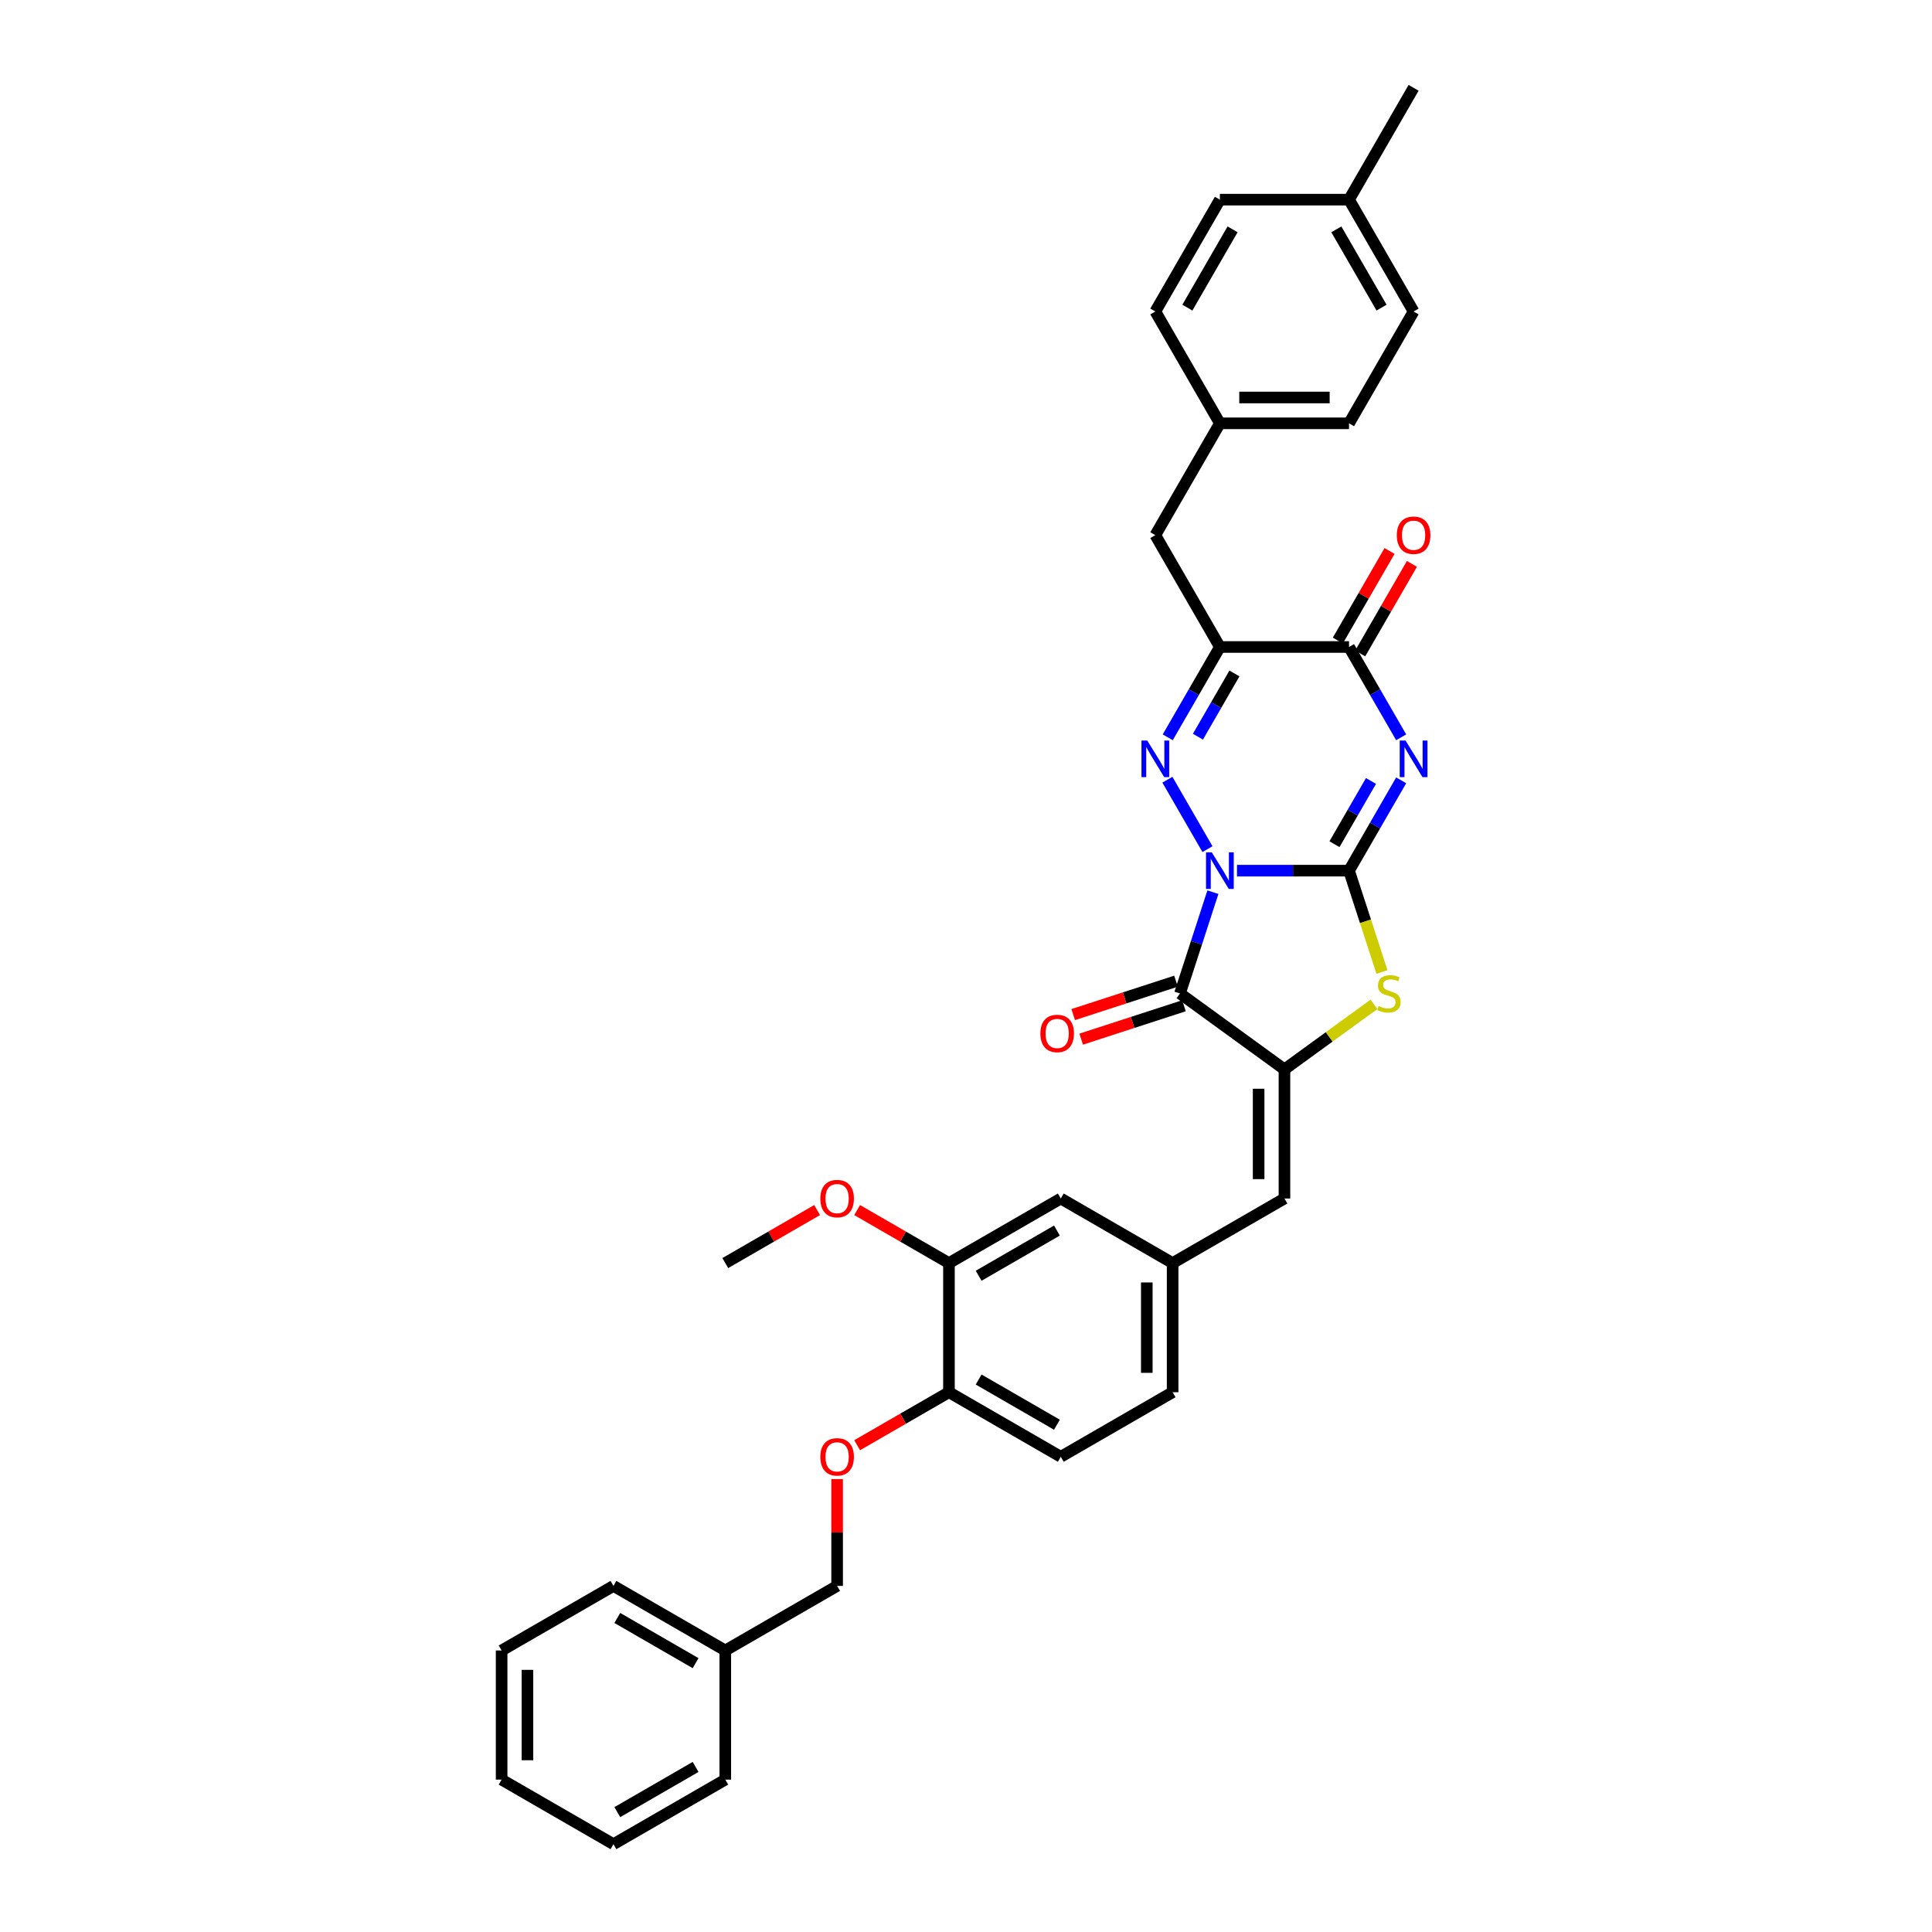<?xml version='1.0' encoding='iso-8859-1'?>
<svg version='1.1' baseProfile='full'
              xmlns='http://www.w3.org/2000/svg'
                      xmlns:rdkit='http://www.rdkit.org/xml'
                      xmlns:xlink='http://www.w3.org/1999/xlink'
                  xml:space='preserve'
width='1000px' height='1000px' viewBox='0 0 1000 1000'>
<!-- END OF HEADER -->
<rect style='opacity:1.0;fill:#FFFFFF;stroke:none' width='1000' height='1000' x='0' y='0'> </rect>
<path class='bond-0' d='M 640.263,450.65 L 669.258,450.65' style='fill:none;fill-rule:evenodd;stroke:#0000FF;stroke-width:6px;stroke-linecap:butt;stroke-linejoin:miter;stroke-opacity:1' />
<path class='bond-0' d='M 669.258,450.65 L 698.253,450.65' style='fill:none;fill-rule:evenodd;stroke:#000000;stroke-width:6px;stroke-linecap:butt;stroke-linejoin:miter;stroke-opacity:1' />
<path class='bond-2' d='M 624.984,439.514 L 604.237,403.579' style='fill:none;fill-rule:evenodd;stroke:#0000FF;stroke-width:6px;stroke-linecap:butt;stroke-linejoin:miter;stroke-opacity:1' />
<path class='bond-3' d='M 627.795,461.785 L 619.277,488.002' style='fill:none;fill-rule:evenodd;stroke:#0000FF;stroke-width:6px;stroke-linecap:butt;stroke-linejoin:miter;stroke-opacity:1' />
<path class='bond-3' d='M 619.277,488.002 L 610.759,514.218' style='fill:none;fill-rule:evenodd;stroke:#000000;stroke-width:6px;stroke-linecap:butt;stroke-linejoin:miter;stroke-opacity:1' />
<path class='bond-1' d='M 698.253,450.65 L 711.749,427.275' style='fill:none;fill-rule:evenodd;stroke:#000000;stroke-width:6px;stroke-linecap:butt;stroke-linejoin:miter;stroke-opacity:1' />
<path class='bond-1' d='M 711.749,427.275 L 725.244,403.9' style='fill:none;fill-rule:evenodd;stroke:#0000FF;stroke-width:6px;stroke-linecap:butt;stroke-linejoin:miter;stroke-opacity:1' />
<path class='bond-1' d='M 690.725,436.954 L 700.172,420.591' style='fill:none;fill-rule:evenodd;stroke:#000000;stroke-width:6px;stroke-linecap:butt;stroke-linejoin:miter;stroke-opacity:1' />
<path class='bond-1' d='M 700.172,420.591 L 709.618,404.229' style='fill:none;fill-rule:evenodd;stroke:#0000FF;stroke-width:6px;stroke-linecap:butt;stroke-linejoin:miter;stroke-opacity:1' />
<path class='bond-6' d='M 698.253,450.65 L 706.776,476.88' style='fill:none;fill-rule:evenodd;stroke:#000000;stroke-width:6px;stroke-linecap:butt;stroke-linejoin:miter;stroke-opacity:1' />
<path class='bond-6' d='M 706.776,476.88 L 715.298,503.11' style='fill:none;fill-rule:evenodd;stroke:#CCCC00;stroke-width:6px;stroke-linecap:butt;stroke-linejoin:miter;stroke-opacity:1' />
<path class='bond-36' d='M 725.244,381.629 L 711.749,358.255' style='fill:none;fill-rule:evenodd;stroke:#0000FF;stroke-width:6px;stroke-linecap:butt;stroke-linejoin:miter;stroke-opacity:1' />
<path class='bond-36' d='M 711.749,358.255 L 698.253,334.88' style='fill:none;fill-rule:evenodd;stroke:#000000;stroke-width:6px;stroke-linecap:butt;stroke-linejoin:miter;stroke-opacity:1' />
<path class='bond-5' d='M 604.422,381.629 L 617.918,358.255' style='fill:none;fill-rule:evenodd;stroke:#0000FF;stroke-width:6px;stroke-linecap:butt;stroke-linejoin:miter;stroke-opacity:1' />
<path class='bond-5' d='M 617.918,358.255 L 631.413,334.88' style='fill:none;fill-rule:evenodd;stroke:#000000;stroke-width:6px;stroke-linecap:butt;stroke-linejoin:miter;stroke-opacity:1' />
<path class='bond-5' d='M 620.048,381.301 L 629.495,364.939' style='fill:none;fill-rule:evenodd;stroke:#0000FF;stroke-width:6px;stroke-linecap:butt;stroke-linejoin:miter;stroke-opacity:1' />
<path class='bond-5' d='M 629.495,364.939 L 638.942,348.576' style='fill:none;fill-rule:evenodd;stroke:#000000;stroke-width:6px;stroke-linecap:butt;stroke-linejoin:miter;stroke-opacity:1' />
<path class='bond-4' d='M 610.759,514.218 L 664.833,553.506' style='fill:none;fill-rule:evenodd;stroke:#000000;stroke-width:6px;stroke-linecap:butt;stroke-linejoin:miter;stroke-opacity:1' />
<path class='bond-10' d='M 608.693,507.862 L 582.089,516.506' style='fill:none;fill-rule:evenodd;stroke:#000000;stroke-width:6px;stroke-linecap:butt;stroke-linejoin:miter;stroke-opacity:1' />
<path class='bond-10' d='M 582.089,516.506 L 555.485,525.15' style='fill:none;fill-rule:evenodd;stroke:#FF0000;stroke-width:6px;stroke-linecap:butt;stroke-linejoin:miter;stroke-opacity:1' />
<path class='bond-10' d='M 612.824,520.575 L 586.22,529.22' style='fill:none;fill-rule:evenodd;stroke:#000000;stroke-width:6px;stroke-linecap:butt;stroke-linejoin:miter;stroke-opacity:1' />
<path class='bond-10' d='M 586.22,529.22 L 559.616,537.864' style='fill:none;fill-rule:evenodd;stroke:#FF0000;stroke-width:6px;stroke-linecap:butt;stroke-linejoin:miter;stroke-opacity:1' />
<path class='bond-8' d='M 664.833,553.506 L 664.833,620.346' style='fill:none;fill-rule:evenodd;stroke:#000000;stroke-width:6px;stroke-linecap:butt;stroke-linejoin:miter;stroke-opacity:1' />
<path class='bond-8' d='M 651.465,563.532 L 651.465,610.32' style='fill:none;fill-rule:evenodd;stroke:#000000;stroke-width:6px;stroke-linecap:butt;stroke-linejoin:miter;stroke-opacity:1' />
<path class='bond-35' d='M 664.833,553.506 L 688,536.674' style='fill:none;fill-rule:evenodd;stroke:#000000;stroke-width:6px;stroke-linecap:butt;stroke-linejoin:miter;stroke-opacity:1' />
<path class='bond-35' d='M 688,536.674 L 711.168,519.842' style='fill:none;fill-rule:evenodd;stroke:#CCCC00;stroke-width:6px;stroke-linecap:butt;stroke-linejoin:miter;stroke-opacity:1' />
<path class='bond-7' d='M 631.413,334.88 L 698.253,334.88' style='fill:none;fill-rule:evenodd;stroke:#000000;stroke-width:6px;stroke-linecap:butt;stroke-linejoin:miter;stroke-opacity:1' />
<path class='bond-9' d='M 631.413,334.88 L 597.993,276.995' style='fill:none;fill-rule:evenodd;stroke:#000000;stroke-width:6px;stroke-linecap:butt;stroke-linejoin:miter;stroke-opacity:1' />
<path class='bond-14' d='M 704.042,338.222 L 717.421,315.048' style='fill:none;fill-rule:evenodd;stroke:#000000;stroke-width:6px;stroke-linecap:butt;stroke-linejoin:miter;stroke-opacity:1' />
<path class='bond-14' d='M 717.421,315.048 L 730.801,291.873' style='fill:none;fill-rule:evenodd;stroke:#FF0000;stroke-width:6px;stroke-linecap:butt;stroke-linejoin:miter;stroke-opacity:1' />
<path class='bond-14' d='M 692.465,331.538 L 705.844,308.364' style='fill:none;fill-rule:evenodd;stroke:#000000;stroke-width:6px;stroke-linecap:butt;stroke-linejoin:miter;stroke-opacity:1' />
<path class='bond-14' d='M 705.844,308.364 L 719.224,285.189' style='fill:none;fill-rule:evenodd;stroke:#FF0000;stroke-width:6px;stroke-linecap:butt;stroke-linejoin:miter;stroke-opacity:1' />
<path class='bond-13' d='M 664.833,620.346 L 606.948,653.766' style='fill:none;fill-rule:evenodd;stroke:#000000;stroke-width:6px;stroke-linecap:butt;stroke-linejoin:miter;stroke-opacity:1' />
<path class='bond-18' d='M 597.993,276.995 L 631.413,219.11' style='fill:none;fill-rule:evenodd;stroke:#000000;stroke-width:6px;stroke-linecap:butt;stroke-linejoin:miter;stroke-opacity:1' />
<path class='bond-11' d='M 491.178,653.766 L 549.063,620.346' style='fill:none;fill-rule:evenodd;stroke:#000000;stroke-width:6px;stroke-linecap:butt;stroke-linejoin:miter;stroke-opacity:1' />
<path class='bond-11' d='M 506.545,660.33 L 547.064,636.936' style='fill:none;fill-rule:evenodd;stroke:#000000;stroke-width:6px;stroke-linecap:butt;stroke-linejoin:miter;stroke-opacity:1' />
<path class='bond-21' d='M 491.178,653.766 L 467.416,640.047' style='fill:none;fill-rule:evenodd;stroke:#000000;stroke-width:6px;stroke-linecap:butt;stroke-linejoin:miter;stroke-opacity:1' />
<path class='bond-21' d='M 467.416,640.047 L 443.653,626.327' style='fill:none;fill-rule:evenodd;stroke:#FF0000;stroke-width:6px;stroke-linecap:butt;stroke-linejoin:miter;stroke-opacity:1' />
<path class='bond-38' d='M 491.178,653.766 L 491.178,720.606' style='fill:none;fill-rule:evenodd;stroke:#000000;stroke-width:6px;stroke-linecap:butt;stroke-linejoin:miter;stroke-opacity:1' />
<path class='bond-12' d='M 491.178,720.606 L 549.063,754.026' style='fill:none;fill-rule:evenodd;stroke:#000000;stroke-width:6px;stroke-linecap:butt;stroke-linejoin:miter;stroke-opacity:1' />
<path class='bond-12' d='M 506.545,714.042 L 547.064,737.436' style='fill:none;fill-rule:evenodd;stroke:#000000;stroke-width:6px;stroke-linecap:butt;stroke-linejoin:miter;stroke-opacity:1' />
<path class='bond-16' d='M 491.178,720.606 L 467.416,734.325' style='fill:none;fill-rule:evenodd;stroke:#000000;stroke-width:6px;stroke-linecap:butt;stroke-linejoin:miter;stroke-opacity:1' />
<path class='bond-16' d='M 467.416,734.325 L 443.653,748.044' style='fill:none;fill-rule:evenodd;stroke:#FF0000;stroke-width:6px;stroke-linecap:butt;stroke-linejoin:miter;stroke-opacity:1' />
<path class='bond-15' d='M 606.948,653.766 L 549.063,620.346' style='fill:none;fill-rule:evenodd;stroke:#000000;stroke-width:6px;stroke-linecap:butt;stroke-linejoin:miter;stroke-opacity:1' />
<path class='bond-19' d='M 606.948,653.766 L 606.948,720.606' style='fill:none;fill-rule:evenodd;stroke:#000000;stroke-width:6px;stroke-linecap:butt;stroke-linejoin:miter;stroke-opacity:1' />
<path class='bond-19' d='M 593.58,663.792 L 593.58,710.58' style='fill:none;fill-rule:evenodd;stroke:#000000;stroke-width:6px;stroke-linecap:butt;stroke-linejoin:miter;stroke-opacity:1' />
<path class='bond-20' d='M 433.293,765.562 L 433.293,793.214' style='fill:none;fill-rule:evenodd;stroke:#FF0000;stroke-width:6px;stroke-linecap:butt;stroke-linejoin:miter;stroke-opacity:1' />
<path class='bond-20' d='M 433.293,793.214 L 433.293,820.866' style='fill:none;fill-rule:evenodd;stroke:#000000;stroke-width:6px;stroke-linecap:butt;stroke-linejoin:miter;stroke-opacity:1' />
<path class='bond-17' d='M 549.063,754.026 L 606.948,720.606' style='fill:none;fill-rule:evenodd;stroke:#000000;stroke-width:6px;stroke-linecap:butt;stroke-linejoin:miter;stroke-opacity:1' />
<path class='bond-23' d='M 631.413,219.11 L 597.993,161.225' style='fill:none;fill-rule:evenodd;stroke:#000000;stroke-width:6px;stroke-linecap:butt;stroke-linejoin:miter;stroke-opacity:1' />
<path class='bond-24' d='M 631.413,219.11 L 698.253,219.11' style='fill:none;fill-rule:evenodd;stroke:#000000;stroke-width:6px;stroke-linecap:butt;stroke-linejoin:miter;stroke-opacity:1' />
<path class='bond-24' d='M 641.439,205.742 L 688.227,205.742' style='fill:none;fill-rule:evenodd;stroke:#000000;stroke-width:6px;stroke-linecap:butt;stroke-linejoin:miter;stroke-opacity:1' />
<path class='bond-27' d='M 433.293,820.866 L 375.408,854.286' style='fill:none;fill-rule:evenodd;stroke:#000000;stroke-width:6px;stroke-linecap:butt;stroke-linejoin:miter;stroke-opacity:1' />
<path class='bond-29' d='M 422.933,626.327 L 399.17,640.047' style='fill:none;fill-rule:evenodd;stroke:#FF0000;stroke-width:6px;stroke-linecap:butt;stroke-linejoin:miter;stroke-opacity:1' />
<path class='bond-29' d='M 399.17,640.047 L 375.408,653.766' style='fill:none;fill-rule:evenodd;stroke:#000000;stroke-width:6px;stroke-linecap:butt;stroke-linejoin:miter;stroke-opacity:1' />
<path class='bond-22' d='M 698.253,103.34 L 731.673,161.225' style='fill:none;fill-rule:evenodd;stroke:#000000;stroke-width:6px;stroke-linecap:butt;stroke-linejoin:miter;stroke-opacity:1' />
<path class='bond-22' d='M 691.689,118.706 L 715.083,159.226' style='fill:none;fill-rule:evenodd;stroke:#000000;stroke-width:6px;stroke-linecap:butt;stroke-linejoin:miter;stroke-opacity:1' />
<path class='bond-28' d='M 698.253,103.34 L 731.673,45.455' style='fill:none;fill-rule:evenodd;stroke:#000000;stroke-width:6px;stroke-linecap:butt;stroke-linejoin:miter;stroke-opacity:1' />
<path class='bond-37' d='M 698.253,103.34 L 631.413,103.34' style='fill:none;fill-rule:evenodd;stroke:#000000;stroke-width:6px;stroke-linecap:butt;stroke-linejoin:miter;stroke-opacity:1' />
<path class='bond-26' d='M 597.993,161.225 L 631.413,103.34' style='fill:none;fill-rule:evenodd;stroke:#000000;stroke-width:6px;stroke-linecap:butt;stroke-linejoin:miter;stroke-opacity:1' />
<path class='bond-26' d='M 614.583,159.226 L 637.977,118.706' style='fill:none;fill-rule:evenodd;stroke:#000000;stroke-width:6px;stroke-linecap:butt;stroke-linejoin:miter;stroke-opacity:1' />
<path class='bond-25' d='M 698.253,219.11 L 731.673,161.225' style='fill:none;fill-rule:evenodd;stroke:#000000;stroke-width:6px;stroke-linecap:butt;stroke-linejoin:miter;stroke-opacity:1' />
<path class='bond-30' d='M 375.408,854.286 L 317.523,820.866' style='fill:none;fill-rule:evenodd;stroke:#000000;stroke-width:6px;stroke-linecap:butt;stroke-linejoin:miter;stroke-opacity:1' />
<path class='bond-30' d='M 360.041,860.85 L 319.522,837.456' style='fill:none;fill-rule:evenodd;stroke:#000000;stroke-width:6px;stroke-linecap:butt;stroke-linejoin:miter;stroke-opacity:1' />
<path class='bond-31' d='M 375.408,854.286 L 375.408,921.126' style='fill:none;fill-rule:evenodd;stroke:#000000;stroke-width:6px;stroke-linecap:butt;stroke-linejoin:miter;stroke-opacity:1' />
<path class='bond-33' d='M 317.523,820.866 L 259.638,854.286' style='fill:none;fill-rule:evenodd;stroke:#000000;stroke-width:6px;stroke-linecap:butt;stroke-linejoin:miter;stroke-opacity:1' />
<path class='bond-32' d='M 375.408,921.126 L 317.523,954.545' style='fill:none;fill-rule:evenodd;stroke:#000000;stroke-width:6px;stroke-linecap:butt;stroke-linejoin:miter;stroke-opacity:1' />
<path class='bond-32' d='M 360.041,914.561 L 319.522,937.955' style='fill:none;fill-rule:evenodd;stroke:#000000;stroke-width:6px;stroke-linecap:butt;stroke-linejoin:miter;stroke-opacity:1' />
<path class='bond-34' d='M 317.523,954.545 L 259.638,921.126' style='fill:none;fill-rule:evenodd;stroke:#000000;stroke-width:6px;stroke-linecap:butt;stroke-linejoin:miter;stroke-opacity:1' />
<path class='bond-39' d='M 259.638,854.286 L 259.638,921.126' style='fill:none;fill-rule:evenodd;stroke:#000000;stroke-width:6px;stroke-linecap:butt;stroke-linejoin:miter;stroke-opacity:1' />
<path class='bond-39' d='M 273.006,864.312 L 273.006,911.1' style='fill:none;fill-rule:evenodd;stroke:#000000;stroke-width:6px;stroke-linecap:butt;stroke-linejoin:miter;stroke-opacity:1' />
<path  class='atom-0' d='M 627.229 441.185
L 633.432 451.211
Q 634.047 452.201, 635.036 453.992
Q 636.025 455.783, 636.079 455.89
L 636.079 441.185
L 638.592 441.185
L 638.592 460.114
L 635.998 460.114
L 629.341 449.153
Q 628.566 447.869, 627.737 446.399
Q 626.935 444.928, 626.694 444.474
L 626.694 460.114
L 624.235 460.114
L 624.235 441.185
L 627.229 441.185
' fill='#0000FF'/>
<path  class='atom-2' d='M 727.489 383.3
L 733.692 393.326
Q 734.307 394.316, 735.296 396.107
Q 736.285 397.898, 736.338 398.005
L 736.338 383.3
L 738.852 383.3
L 738.852 402.229
L 736.258 402.229
L 729.601 391.268
Q 728.826 389.984, 727.997 388.514
Q 727.195 387.043, 726.954 386.589
L 726.954 402.229
L 724.494 402.229
L 724.494 383.3
L 727.489 383.3
' fill='#0000FF'/>
<path  class='atom-3' d='M 593.809 383.3
L 600.012 393.326
Q 600.627 394.316, 601.616 396.107
Q 602.605 397.898, 602.659 398.005
L 602.659 383.3
L 605.172 383.3
L 605.172 402.229
L 602.578 402.229
L 595.921 391.268
Q 595.146 389.984, 594.317 388.514
Q 593.515 387.043, 593.274 386.589
L 593.274 402.229
L 590.815 402.229
L 590.815 383.3
L 593.809 383.3
' fill='#0000FF'/>
<path  class='atom-7' d='M 713.561 520.715
Q 713.774 520.796, 714.657 521.17
Q 715.539 521.544, 716.502 521.785
Q 717.491 521.999, 718.453 521.999
Q 720.245 521.999, 721.287 521.143
Q 722.33 520.261, 722.33 518.737
Q 722.33 517.694, 721.795 517.053
Q 721.287 516.411, 720.485 516.063
Q 719.683 515.716, 718.346 515.315
Q 716.662 514.807, 715.646 514.325
Q 714.657 513.844, 713.935 512.828
Q 713.24 511.812, 713.24 510.101
Q 713.24 507.722, 714.844 506.251
Q 716.475 504.781, 719.683 504.781
Q 721.875 504.781, 724.362 505.823
L 723.747 507.882
Q 721.474 506.946, 719.763 506.946
Q 717.919 506.946, 716.903 507.722
Q 715.887 508.47, 715.913 509.78
Q 715.913 510.796, 716.421 511.411
Q 716.956 512.026, 717.705 512.374
Q 718.48 512.721, 719.763 513.122
Q 721.474 513.657, 722.49 514.192
Q 723.506 514.726, 724.228 515.823
Q 724.977 516.892, 724.977 518.737
Q 724.977 521.357, 723.212 522.774
Q 721.474 524.164, 718.56 524.164
Q 716.876 524.164, 715.593 523.79
Q 714.336 523.442, 712.839 522.827
L 713.561 520.715
' fill='#CCCC00'/>
<path  class='atom-11' d='M 538.501 534.927
Q 538.501 530.382, 540.747 527.842
Q 542.992 525.302, 547.19 525.302
Q 551.388 525.302, 553.633 527.842
Q 555.879 530.382, 555.879 534.927
Q 555.879 539.525, 553.607 542.145
Q 551.334 544.739, 547.19 544.739
Q 543.019 544.739, 540.747 542.145
Q 538.501 539.552, 538.501 534.927
M 547.19 542.6
Q 550.077 542.6, 551.628 540.675
Q 553.206 538.723, 553.206 534.927
Q 553.206 531.21, 551.628 529.339
Q 550.077 527.441, 547.19 527.441
Q 544.303 527.441, 542.725 529.312
Q 541.174 531.184, 541.174 534.927
Q 541.174 538.75, 542.725 540.675
Q 544.303 542.6, 547.19 542.6
' fill='#FF0000'/>
<path  class='atom-15' d='M 722.984 277.048
Q 722.984 272.503, 725.23 269.963
Q 727.476 267.423, 731.673 267.423
Q 735.871 267.423, 738.116 269.963
Q 740.362 272.503, 740.362 277.048
Q 740.362 281.647, 738.09 284.267
Q 735.817 286.86, 731.673 286.86
Q 727.502 286.86, 725.23 284.267
Q 722.984 281.674, 722.984 277.048
M 731.673 284.721
Q 734.561 284.721, 736.111 282.796
Q 737.689 280.845, 737.689 277.048
Q 737.689 273.332, 736.111 271.46
Q 734.561 269.562, 731.673 269.562
Q 728.786 269.562, 727.208 271.434
Q 725.657 273.305, 725.657 277.048
Q 725.657 280.871, 727.208 282.796
Q 728.786 284.721, 731.673 284.721
' fill='#FF0000'/>
<path  class='atom-17' d='M 424.604 754.079
Q 424.604 749.534, 426.85 746.994
Q 429.095 744.454, 433.293 744.454
Q 437.49 744.454, 439.736 746.994
Q 441.982 749.534, 441.982 754.079
Q 441.982 758.678, 439.71 761.298
Q 437.437 763.891, 433.293 763.891
Q 429.122 763.891, 426.85 761.298
Q 424.604 758.705, 424.604 754.079
M 433.293 761.752
Q 436.18 761.752, 437.731 759.827
Q 439.309 757.876, 439.309 754.079
Q 439.309 750.363, 437.731 748.491
Q 436.18 746.593, 433.293 746.593
Q 430.405 746.593, 428.828 748.465
Q 427.277 750.336, 427.277 754.079
Q 427.277 757.902, 428.828 759.827
Q 430.405 761.752, 433.293 761.752
' fill='#FF0000'/>
<path  class='atom-22' d='M 424.604 620.399
Q 424.604 615.854, 426.85 613.314
Q 429.095 610.774, 433.293 610.774
Q 437.49 610.774, 439.736 613.314
Q 441.982 615.854, 441.982 620.399
Q 441.982 624.998, 439.71 627.618
Q 437.437 630.211, 433.293 630.211
Q 429.122 630.211, 426.85 627.618
Q 424.604 625.025, 424.604 620.399
M 433.293 628.073
Q 436.18 628.073, 437.731 626.148
Q 439.309 624.196, 439.309 620.399
Q 439.309 616.683, 437.731 614.812
Q 436.18 612.913, 433.293 612.913
Q 430.405 612.913, 428.828 614.785
Q 427.277 616.656, 427.277 620.399
Q 427.277 624.223, 428.828 626.148
Q 430.405 628.073, 433.293 628.073
' fill='#FF0000'/>
</svg>
